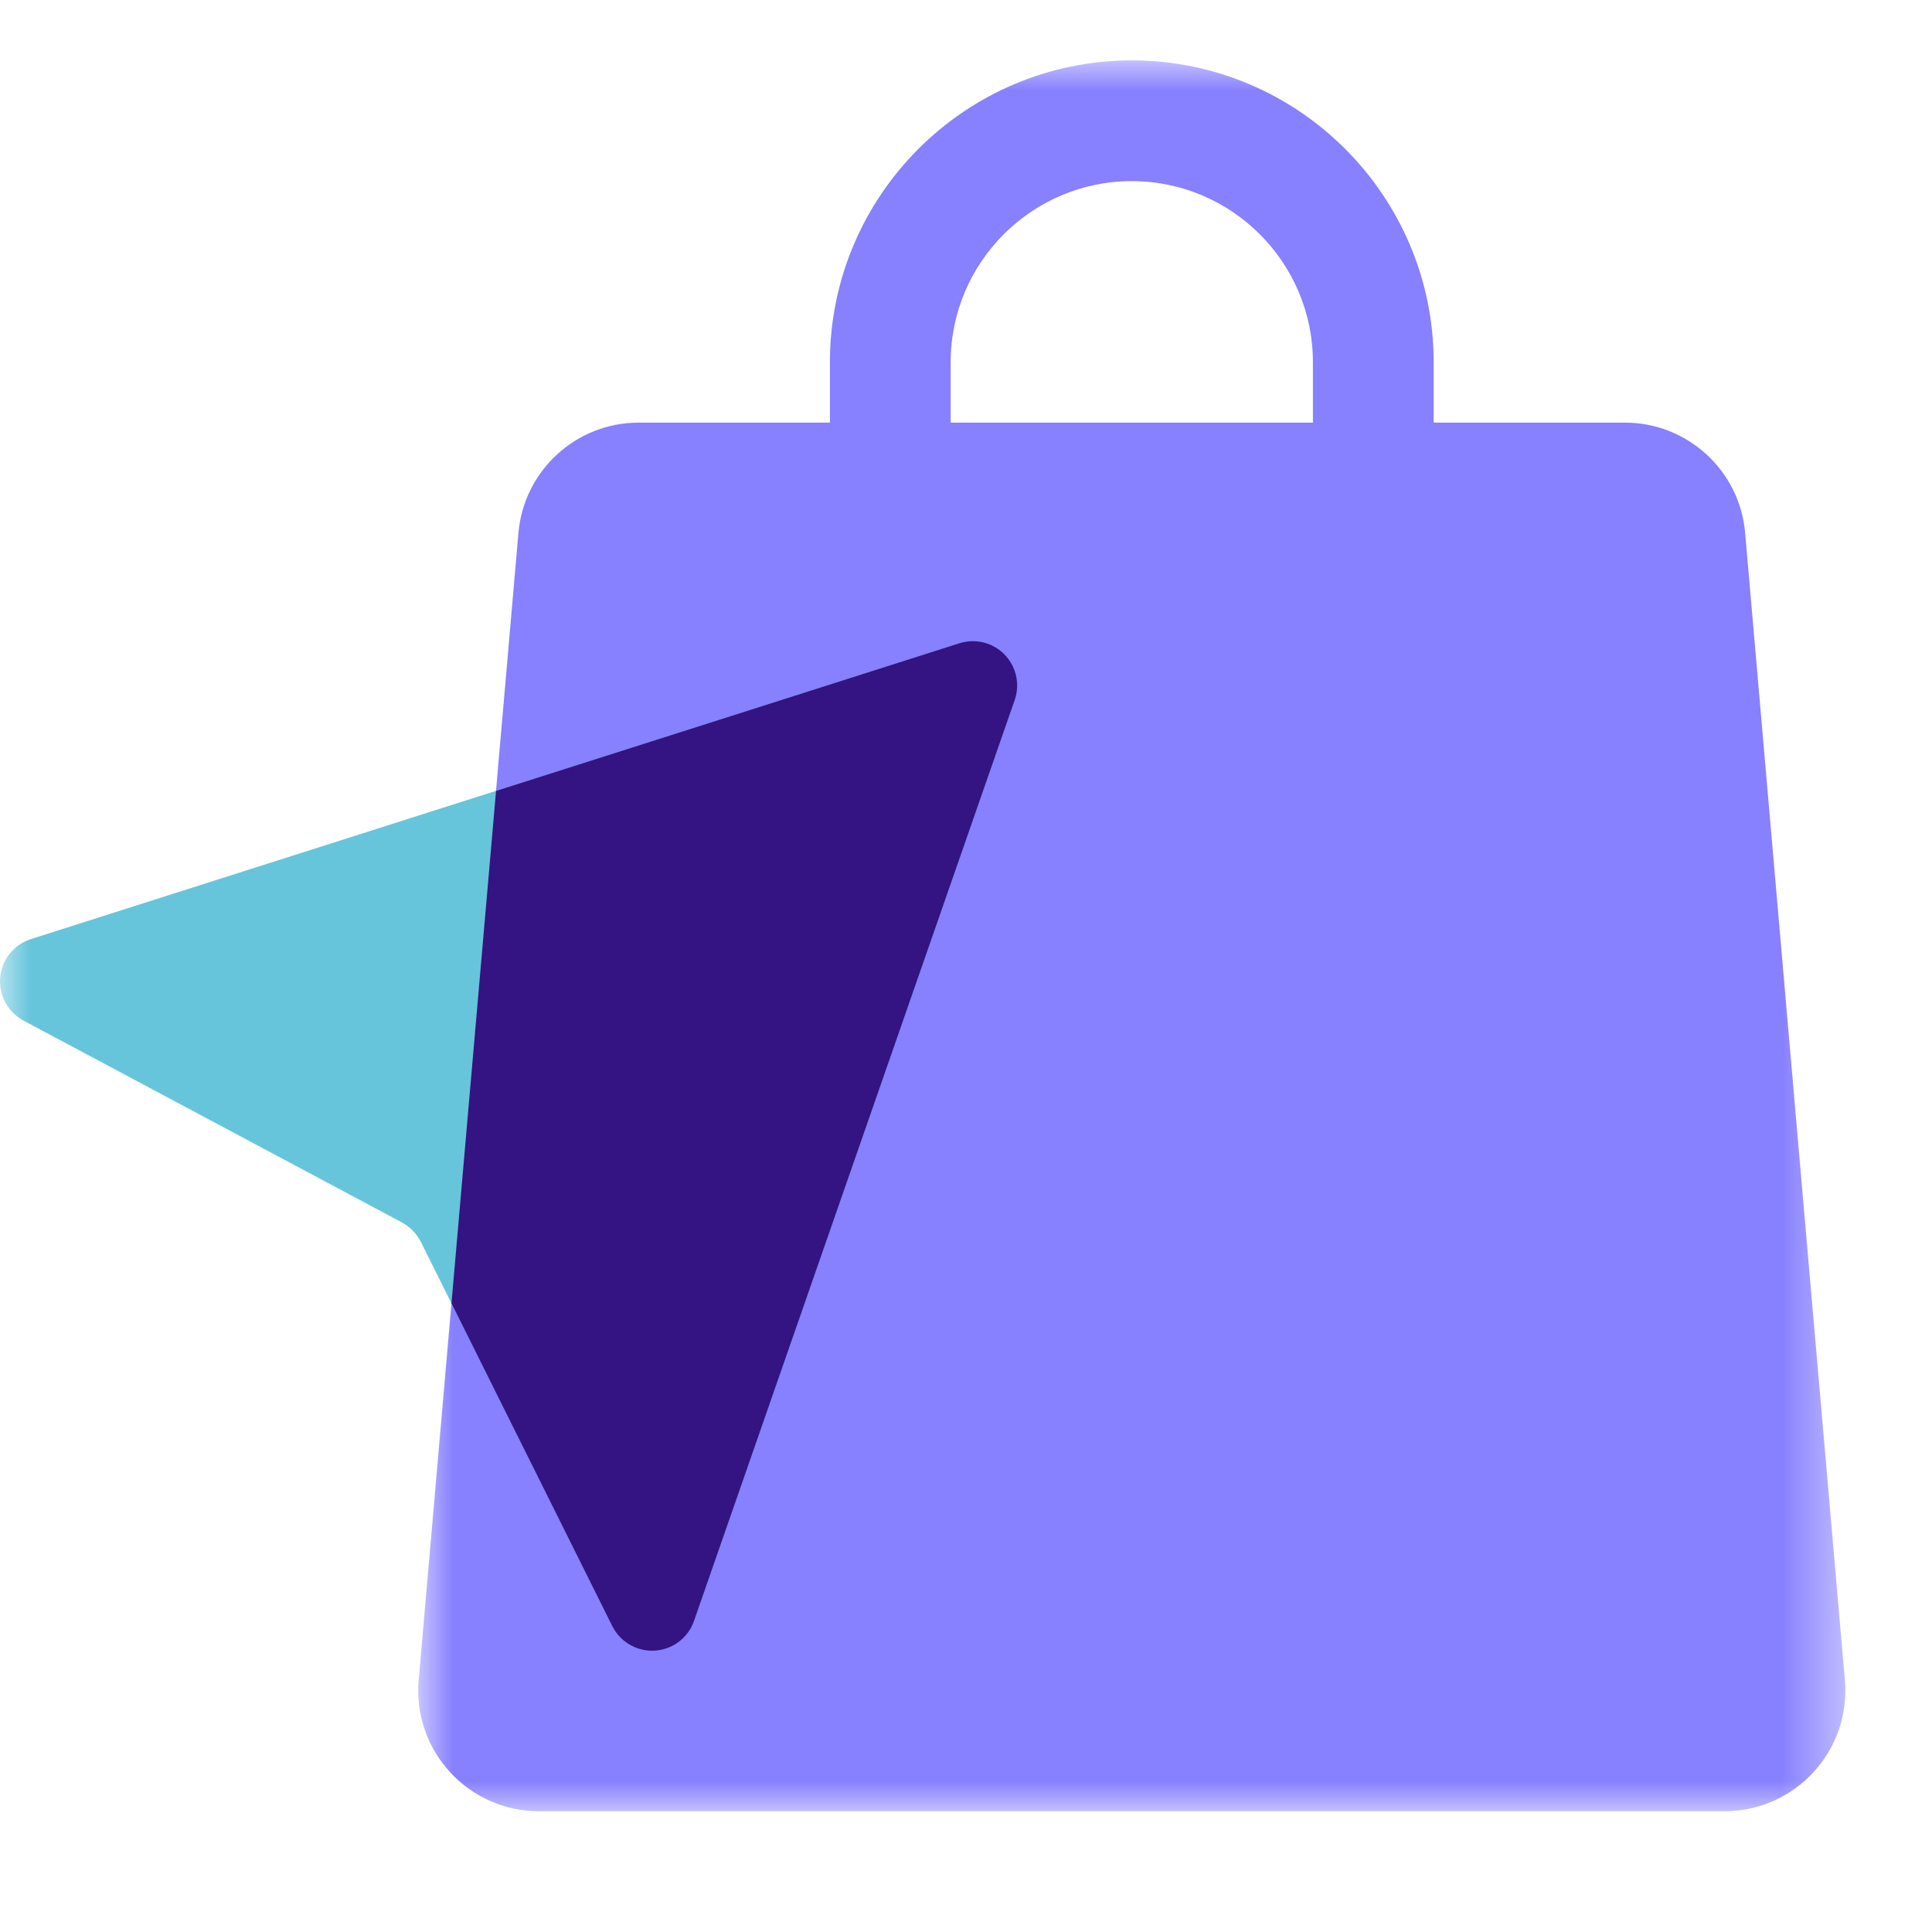 <svg width="32" height="32" viewBox="0 0 32 32" fill="none" xmlns="http://www.w3.org/2000/svg">
<mask id="mask0_2_680" style="mask-type:luminance" maskUnits="userSpaceOnUse" x="6" y="1" width="25" height="29">
<path fill-rule="evenodd" clip-rule="evenodd" d="M6.927 1H30.564V30H6.927V1Z" fill="white"/>
</mask>
<g mask="url(#mask0_2_680)">
<path fill-rule="evenodd" clip-rule="evenodd" d="M15.746 6C15.746 4.346 17.092 3 18.746 3C20.4 3 21.746 4.346 21.746 6V7H15.746V6ZM28.905 8.827C28.815 7.793 27.95 7 26.913 7H23.746V6C23.746 3.243 21.503 1 18.746 1C15.989 1 13.746 3.243 13.746 6V7H10.579C9.542 7 8.677 7.793 8.587 8.827L6.935 27.827C6.833 28.995 7.755 30 8.928 30H28.564C29.737 30 30.659 28.995 30.557 27.827L28.905 8.827Z" fill="#8780FF"/>
</g>
<mask id="mask1_2_680" style="mask-type:luminance" maskUnits="userSpaceOnUse" x="0" y="10" width="17" height="18">
<path fill-rule="evenodd" clip-rule="evenodd" d="M0 10.619H16.847V27.341H0V10.619Z" fill="white"/>
</mask>
<g mask="url(#mask1_2_680)">
<path fill-rule="evenodd" clip-rule="evenodd" d="M15.894 10.652L0.503 15.557C0.117 15.686 -0.091 16.103 0.038 16.488C0.097 16.663 0.219 16.81 0.381 16.9L6.656 20.247C6.793 20.32 6.903 20.435 6.973 20.574L10.146 26.943C10.333 27.303 10.777 27.445 11.138 27.258C11.302 27.173 11.429 27.03 11.492 26.856L16.805 11.6C16.94 11.216 16.74 10.796 16.356 10.661C16.207 10.608 16.045 10.605 15.894 10.652Z" fill="#66C5DB"/>
</g>
<path fill-rule="evenodd" clip-rule="evenodd" d="M11.139 27.259C11.303 27.174 11.43 27.03 11.492 26.857L16.805 11.6C16.941 11.217 16.741 10.797 16.357 10.661C16.207 10.609 16.046 10.606 15.895 10.653L8.216 13.1L7.478 21.587L10.146 26.943C10.334 27.304 10.777 27.446 11.139 27.259Z" fill="#331482"/>
</svg>
